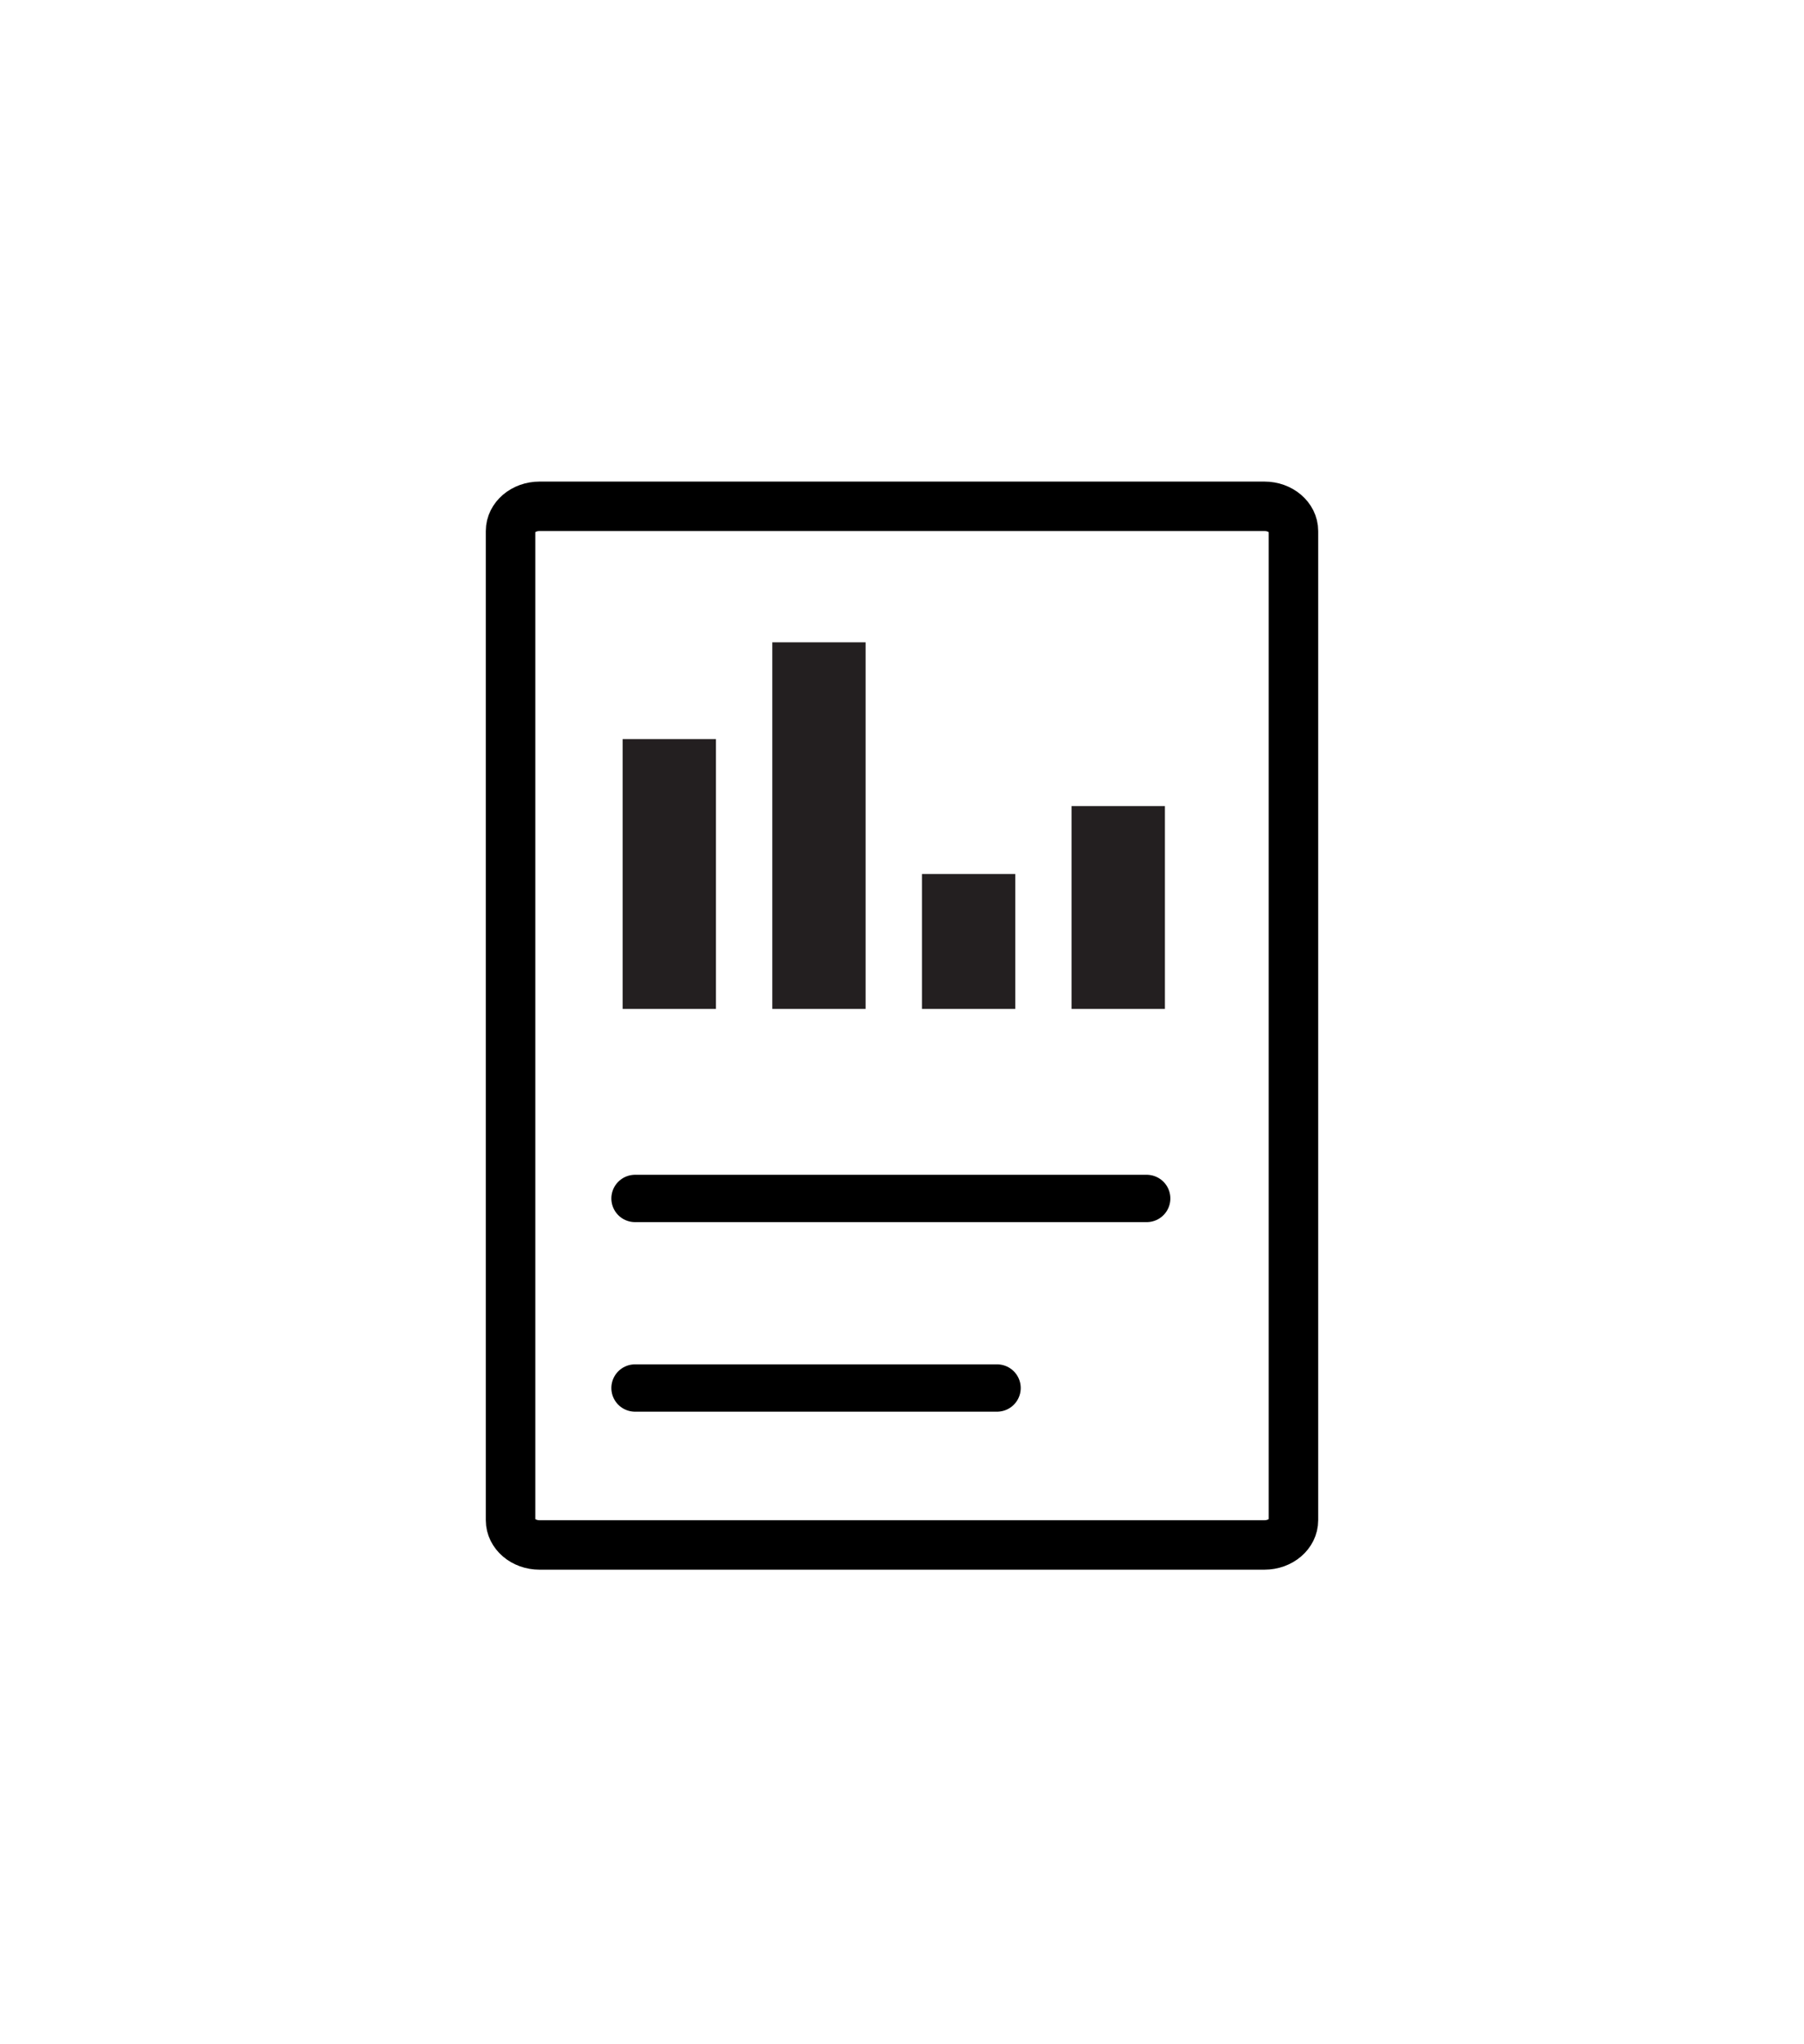 <svg id="Layer_3" data-name="Layer 3" xmlns="http://www.w3.org/2000/svg" viewBox="0 0 1000 1133.33"><defs><style>.cls-1,.cls-2{fill:none;stroke:#000;stroke-linejoin:round;}.cls-1{stroke-linecap:round;stroke-width:26.24px;}.cls-2{stroke-width:27.42px;}.cls-3{fill:#231f20;}</style></defs><line class="cls-1" x1="352.01" y1="664.43" x2="635.64" y2="664.43"/><line class="cls-1" x1="352.01" y1="769.52" x2="552.69" y2="769.52"/><path class="cls-2" d="M283,842.82V294.41c0-7.57,7.2-13.71,16.07-13.71H700.93c8.87,0,16.07,6.14,16.07,13.71V842.82c0,7.57-7.2,13.71-16.07,13.71H299.07C290.2,856.53,283,850.39,283,842.82Z"/><rect class="cls-3" x="345.15" y="409.76" width="51.72" height="149.58"/><rect class="cls-3" x="428.11" y="356.11" width="51.72" height="203.23"/><rect class="cls-3" x="511.06" y="484.55" width="51.72" height="74.79"/><rect class="cls-3" x="594.02" y="446.9" width="51.72" height="112.44"/></svg>